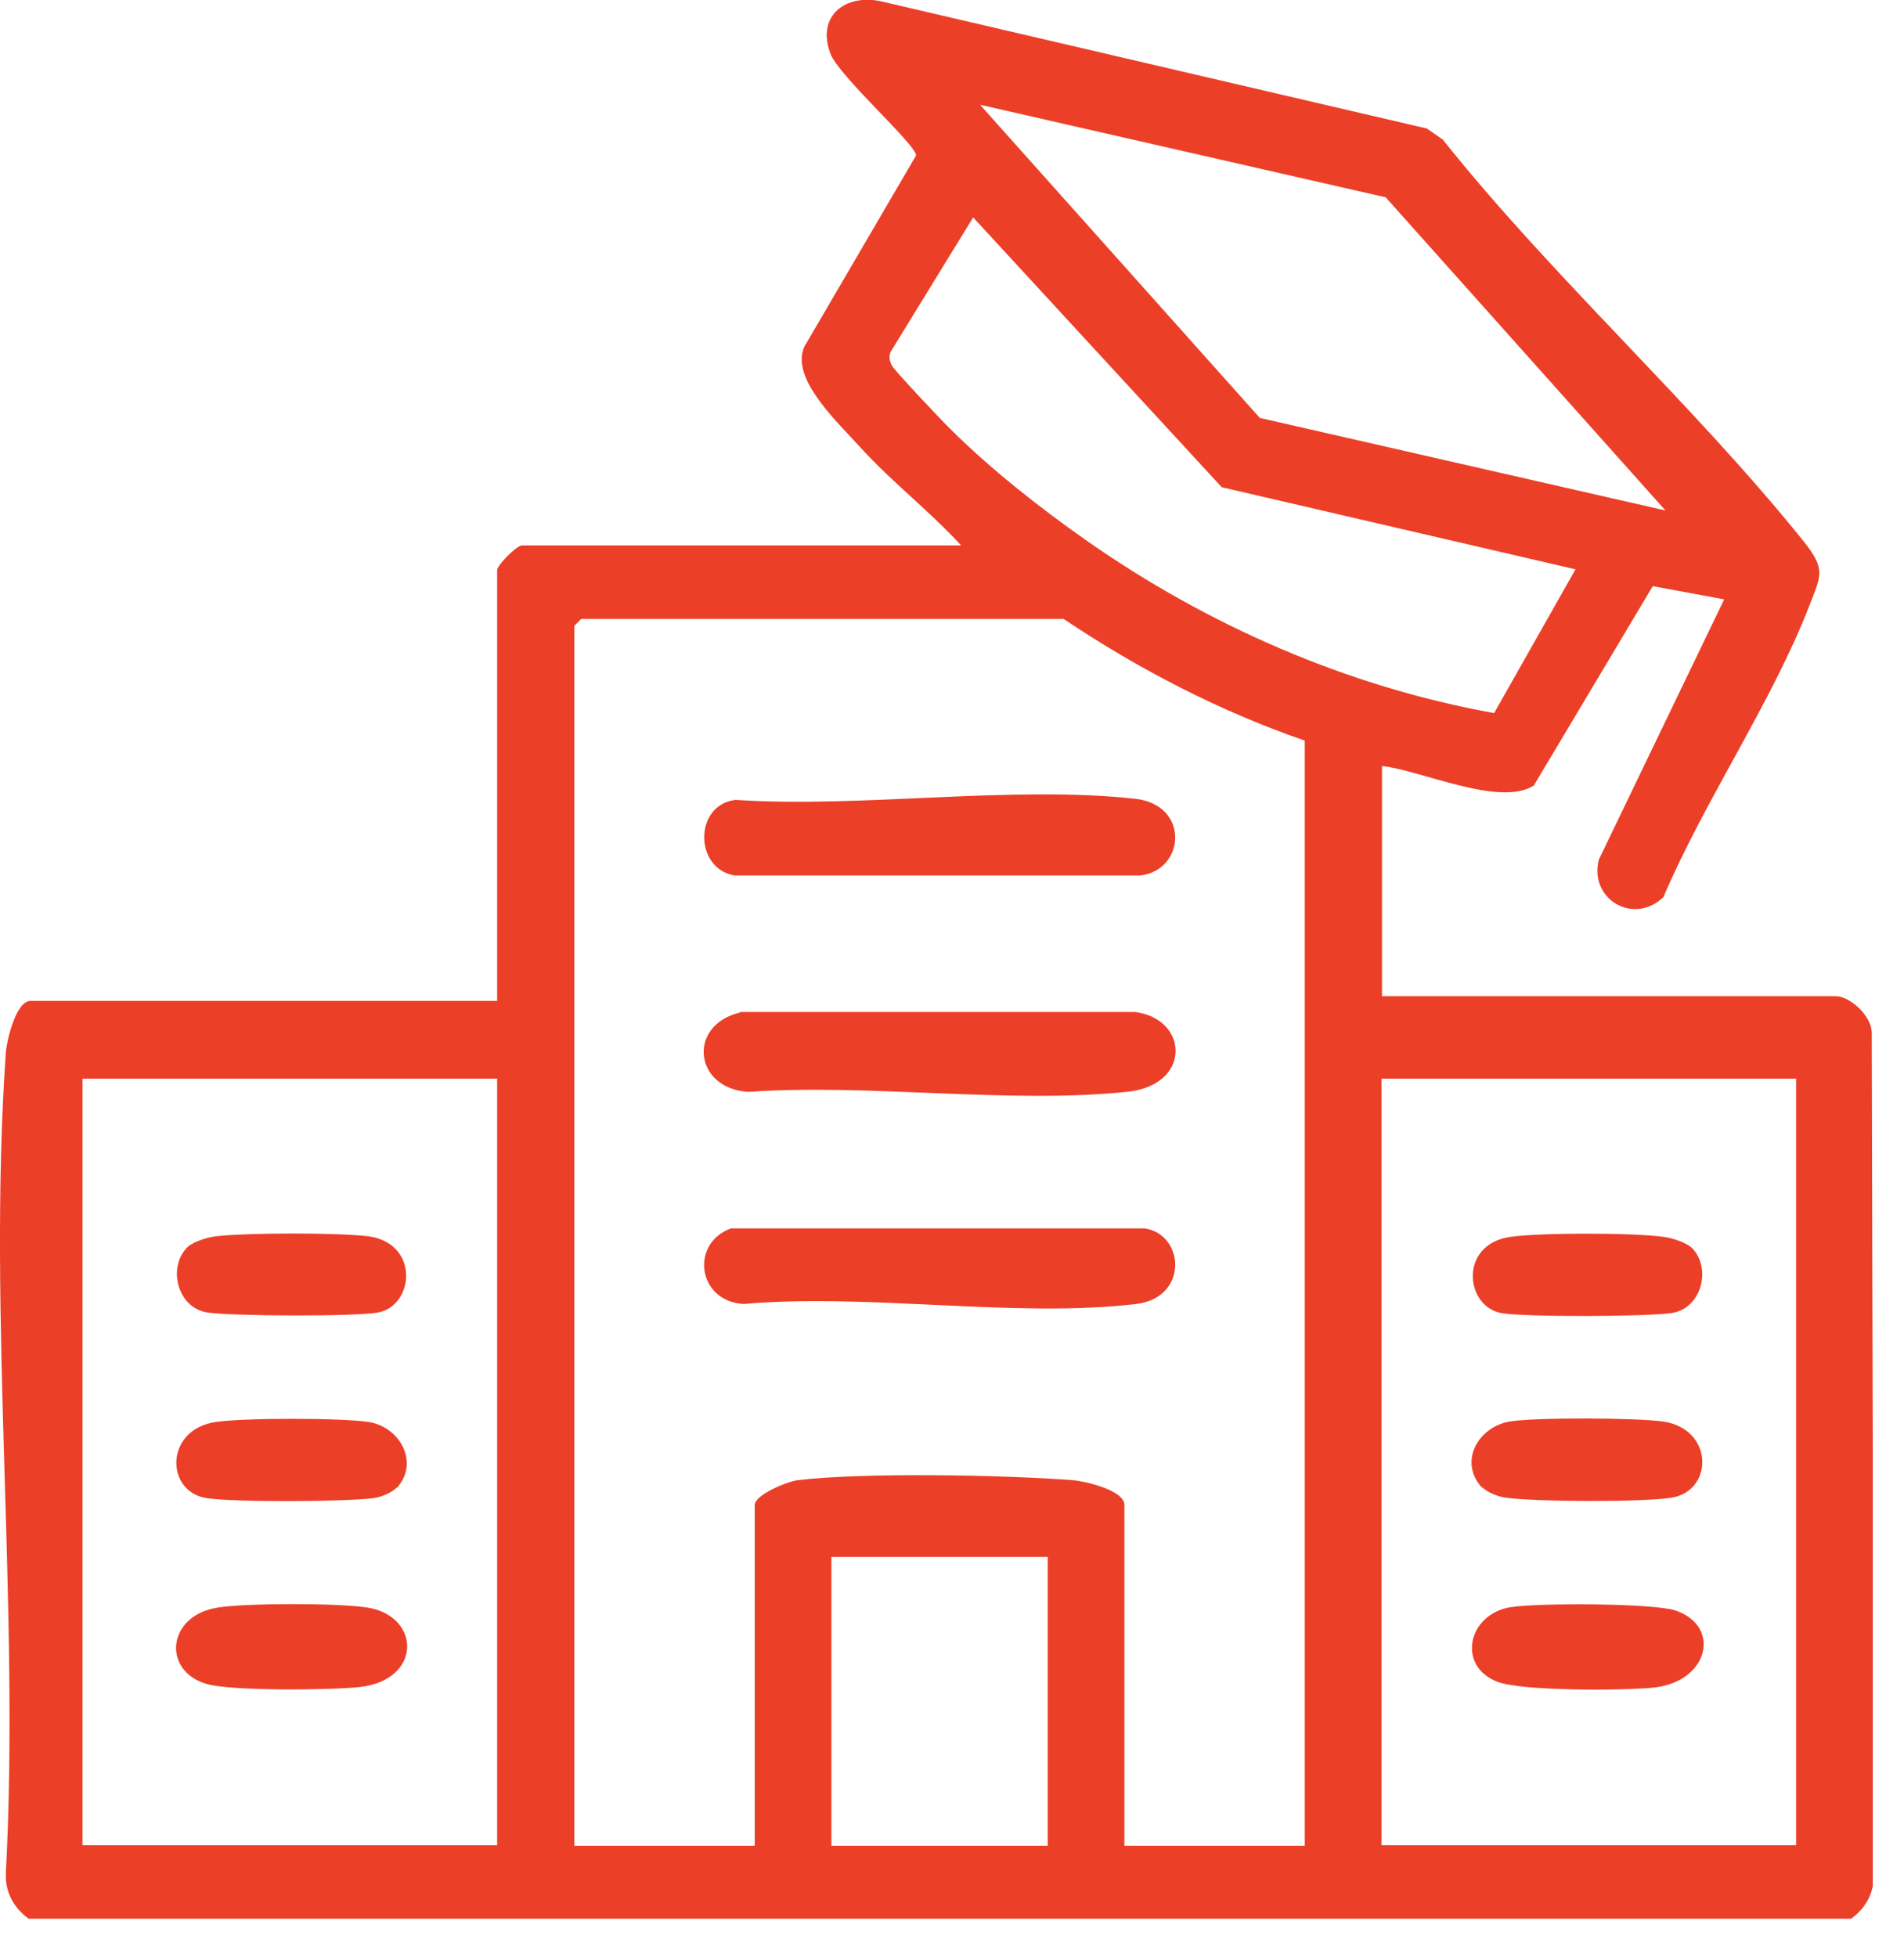 <svg width="36" height="37" viewBox="0 0 36 37" fill="none" xmlns="http://www.w3.org/2000/svg">
<g clip-path="url(#clip0_372_1469)">
<path d="M18.19 10.33C17.59 9.67 16.87 9.12 16.27 8.46C15.86 8 14.93 7.16 15.21 6.55L17.32 2.94C17.34 2.75 15.85 1.43 15.7 1.01C15.43 0.29 16 -0.13 16.68 0.03L26.98 2.43L27.28 2.64C29.37 5.26 32.01 7.63 34.1 10.23C34.52 10.76 34.44 10.86 34.21 11.45C33.51 13.26 32.22 15.15 31.45 16.96C30.88 17.5 30.04 16.99 30.23 16.25L32.6 11.33L31.25 11.08L29 14.85C28.35 15.26 26.87 14.56 26.13 14.48V18.83H34.7C34.98 18.83 35.38 19.2 35.39 19.51L35.43 35.5C35.41 35.83 35.26 36.08 35 36.27H0.54C0.26 36.06 0.1 35.78 0.11 35.42C0.38 30.35 -0.24 24.92 0.11 19.9C0.13 19.66 0.3 18.92 0.58 18.92H9.4V10.78C9.4 10.68 9.77 10.31 9.87 10.31H18.18L18.19 10.33ZM31.49 9.65L26.2 3.73L18.53 1.98L23.82 7.9L31.49 9.65ZM29.78 10.76L23.1 9.21L18.4 4.11L16.84 6.65C16.8 6.75 16.82 6.83 16.87 6.92C16.92 7.01 17.82 7.97 17.98 8.12C18.72 8.86 19.7 9.63 20.56 10.23C22.85 11.83 25.48 12.98 28.25 13.48L29.79 10.76H29.78ZM24.67 14C23.05 13.44 21.53 12.65 20.11 11.7H10.99L10.86 11.83V34.89H14.27V28.45C14.27 28.26 14.87 28.01 15.08 27.98C16.35 27.83 18.97 27.88 20.28 27.98C20.52 28 21.26 28.17 21.26 28.45V34.89H24.67V14ZM9.41 20.39H1.56V34.88H9.4V20.39H9.41ZM33.96 20.39H26.12V34.88H33.96V20.39ZM19.81 29.43H15.72V34.89H19.81V29.43Z" fill="#EC3F28"/>
<path d="M13.99 19.13H21.46C22.48 19.26 22.54 20.52 21.3 20.64C19.05 20.87 16.44 20.48 14.15 20.64C13.12 20.58 12.99 19.38 13.99 19.14V19.13Z" fill="#EC3F28"/>
<path d="M13.9 15.12C16.29 15.28 19.13 14.84 21.47 15.1C22.5 15.22 22.41 16.45 21.56 16.55H13.89C13.12 16.42 13.12 15.21 13.91 15.12H13.9Z" fill="#EC3F28"/>
<path d="M13.82 23.22H21.64C22.4 23.33 22.48 24.53 21.48 24.65C19.2 24.92 16.39 24.44 14.06 24.65C13.19 24.6 13.04 23.51 13.82 23.22Z" fill="#EC3F28"/>
<path d="M4.1 30.39C4.65 30.3 6.41 30.3 6.96 30.39C7.96 30.56 7.98 31.76 6.8 31.89C6.26 31.95 4.36 31.97 3.9 31.83C3.06 31.58 3.16 30.54 4.11 30.39H4.1Z" fill="#EC3F28"/>
<path d="M3.55 23.57C3.66 23.47 3.92 23.39 4.08 23.37C4.69 23.3 6.38 23.3 6.97 23.37C7.94 23.51 7.83 24.68 7.15 24.81C6.73 24.89 4.37 24.88 3.92 24.81C3.34 24.72 3.16 23.93 3.56 23.56L3.55 23.57Z" fill="#EC3F28"/>
<path d="M7.5 28.12C7.4 28.22 7.21 28.3 7.06 28.32C6.48 28.39 4.47 28.4 3.91 28.32C3.12 28.2 3.11 27.02 4.08 26.88C4.61 26.8 6.44 26.8 6.97 26.88C7.56 26.97 7.94 27.65 7.5 28.13V28.12Z" fill="#EC3F28"/>
<path d="M28.57 30.38C29.05 30.3 31.3 30.3 31.7 30.45C32.55 30.76 32.3 31.79 31.27 31.9C30.71 31.96 28.77 31.97 28.31 31.79C27.55 31.5 27.74 30.52 28.56 30.38H28.57Z" fill="#EC3F28"/>
<path d="M31.97 23.57C32.37 23.94 32.19 24.73 31.61 24.82C31.16 24.89 28.8 24.9 28.38 24.82C27.7 24.69 27.58 23.52 28.56 23.38C29.15 23.3 30.84 23.3 31.45 23.38C31.61 23.4 31.86 23.48 31.98 23.58L31.97 23.57Z" fill="#EC3F28"/>
<path d="M28.02 28.12C27.57 27.63 27.95 26.97 28.55 26.87C29.07 26.79 30.91 26.8 31.44 26.87C32.41 27.01 32.4 28.18 31.61 28.31C31.05 28.4 29.04 28.39 28.46 28.31C28.32 28.29 28.12 28.21 28.02 28.11V28.12Z" fill="#EC3F28"/>
</g>
<defs>
<clipPath id="clip0_372_1469">
<rect width="35.41" height="36.29" fill="white"/>
</clipPath>
</defs>
</svg>
